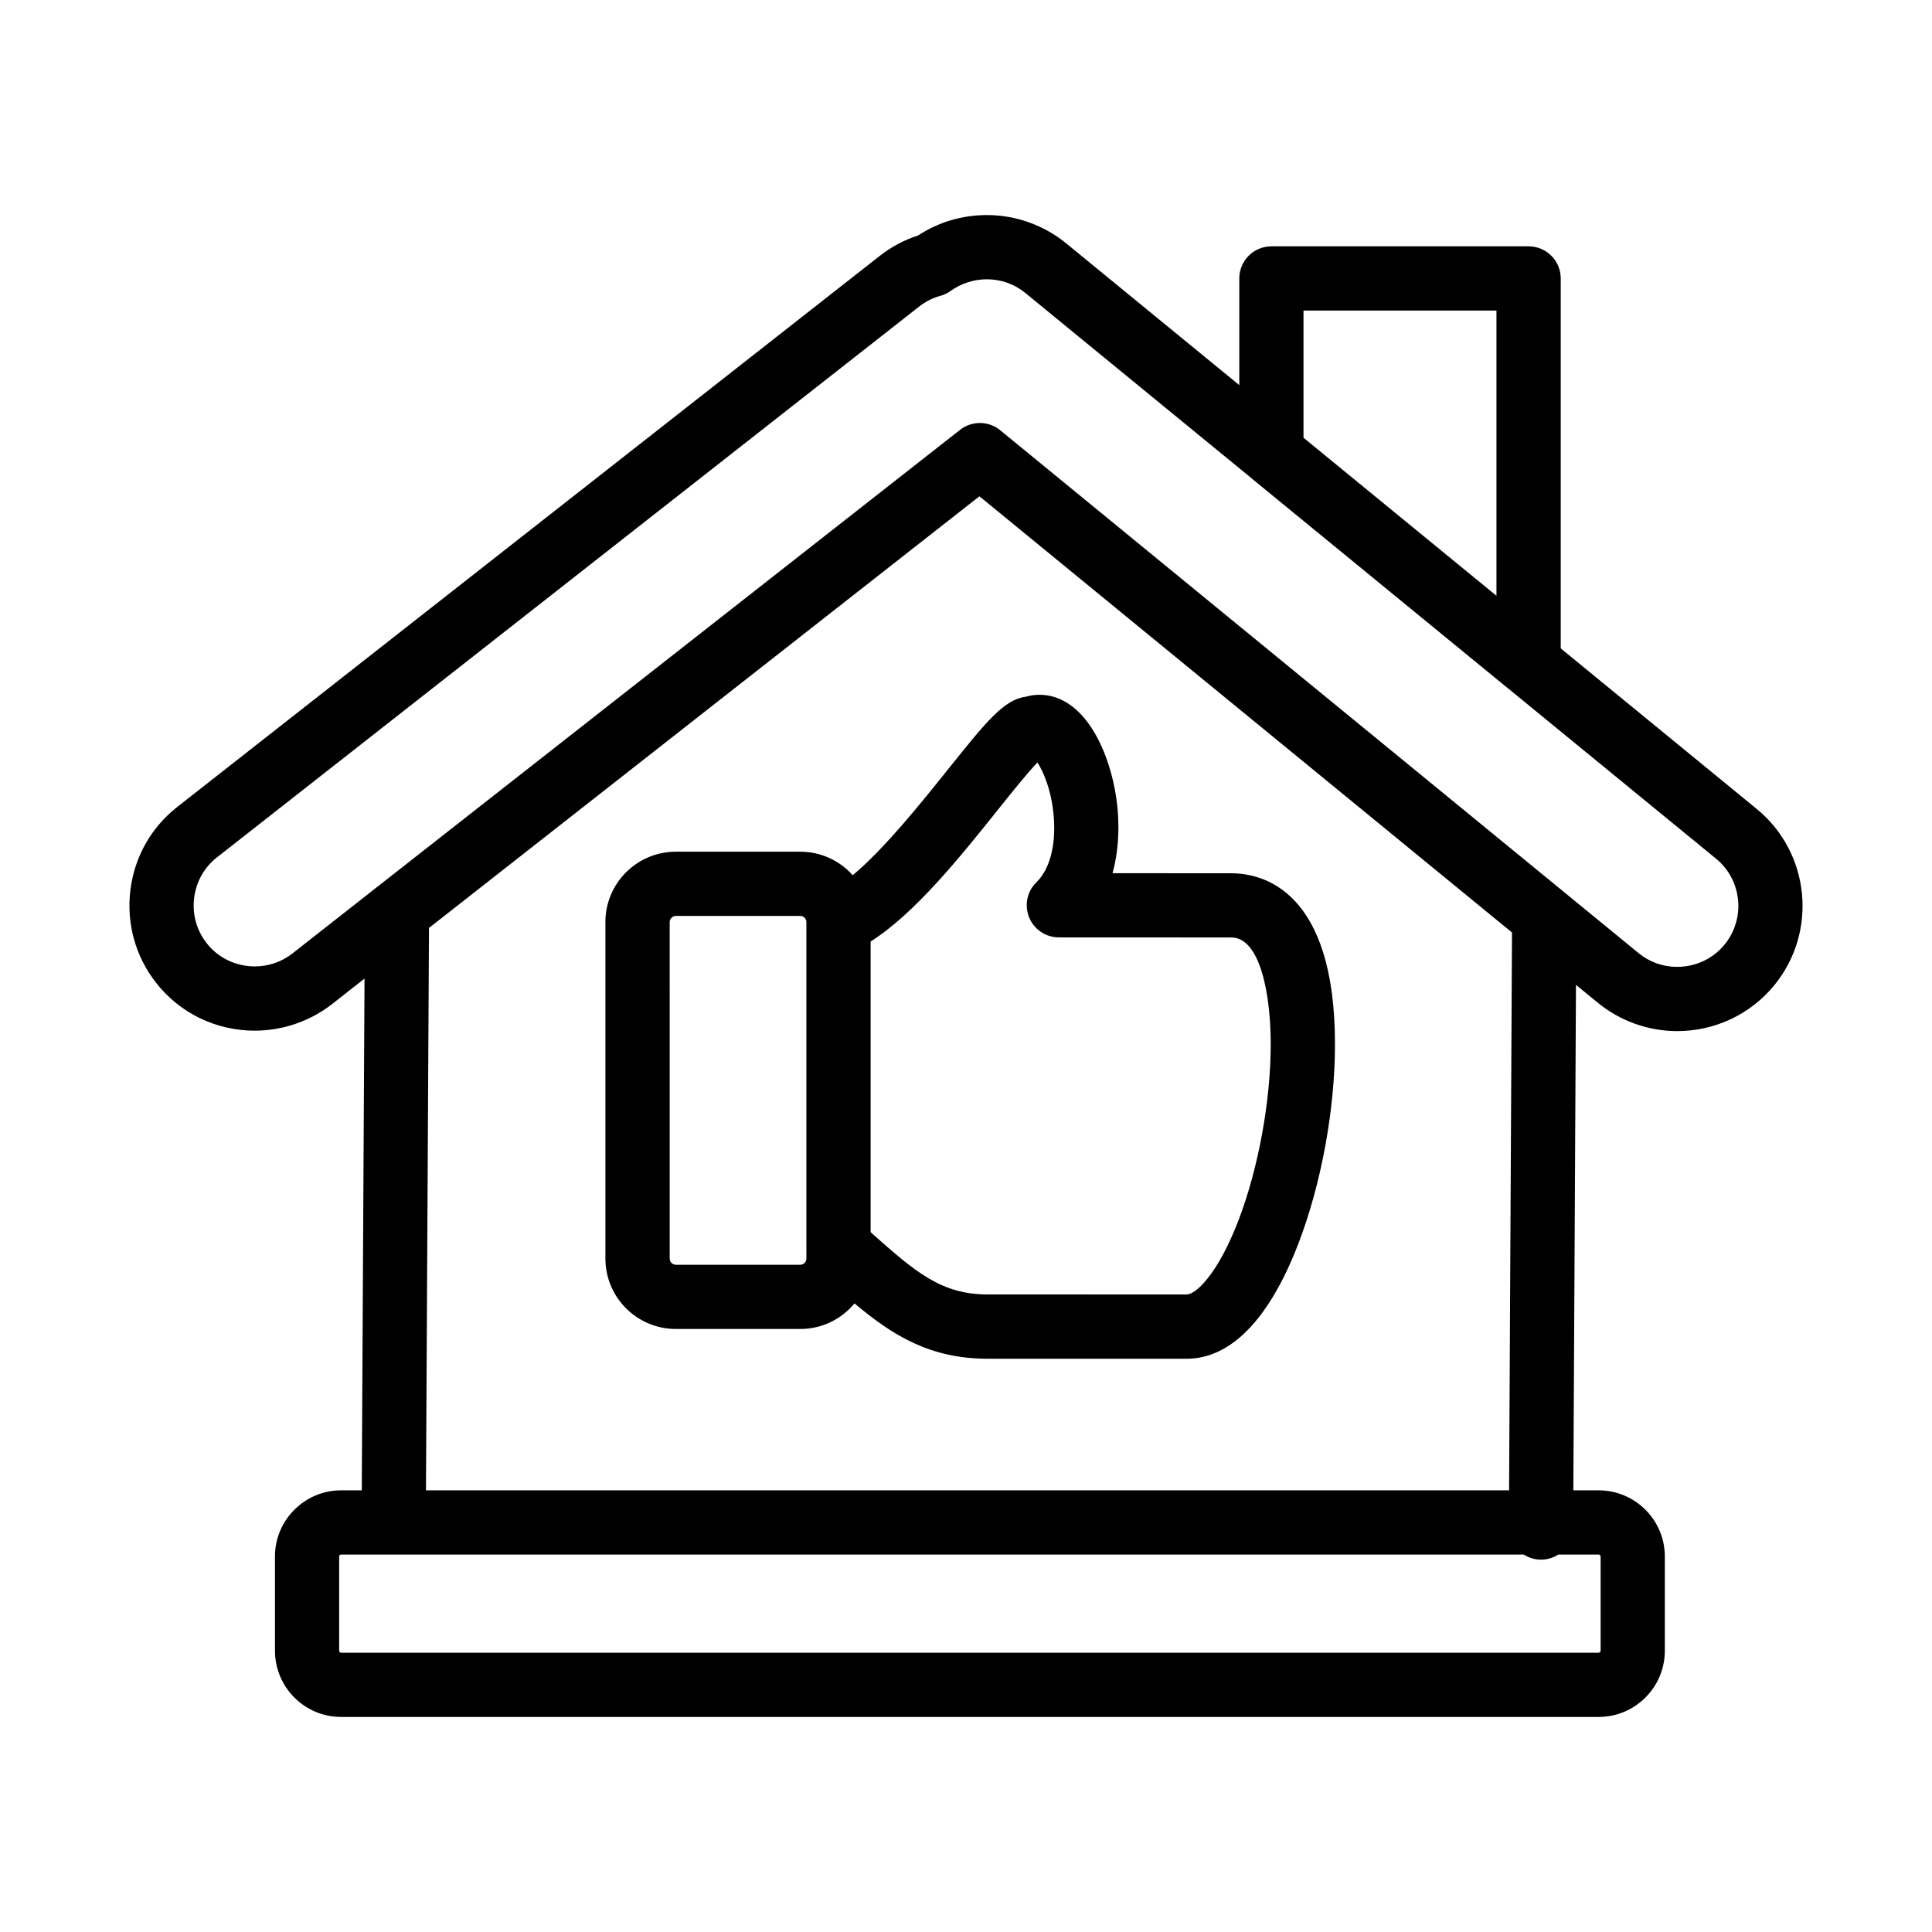 <?xml version="1.0" encoding="UTF-8"?>
<!-- Uploaded to: ICON Repo, www.svgrepo.com, Generator: ICON Repo Mixer Tools -->
<svg fill="#000000" width="800px" height="800px" version="1.1" viewBox="144 144 512 512" xmlns="http://www.w3.org/2000/svg">
 <g>
  <path d="m609.55 358.38-51.941-42.547v-98.043c0-4.699-3.812-8.508-8.516-8.508h-68.164c-4.691 0-8.504 3.809-8.504 8.508v28.273l-45.898-37.59c-5.898-4.82-13.359-7.477-20.992-7.477-6.57 0-12.848 1.867-18.27 5.426-3.633 1.168-7.027 2.977-10.121 5.391l-186.15 146.02c-6.961 5.453-11.387 13.312-12.449 22.141-1.062 8.816 1.367 17.512 6.816 24.477 6.328 8.062 15.855 12.688 26.168 12.688 7.387 0 14.645-2.5 20.469-7.043l8.605-6.762-0.73 135.62h-5.477c-9.652 0-17.527 7.863-17.527 17.527v24.98c0 9.68 7.875 17.551 17.527 17.551h333.25c9.68 0 17.551-7.875 17.551-17.551v-24.98c0-9.664-7.875-17.527-17.551-17.527h-6.691l0.695-133.95 5.82 4.762c5.898 4.828 13.352 7.488 20.992 7.488 10.02 0 19.398-4.418 25.73-12.133 11.598-14.172 9.523-35.141-4.644-46.742zm-120.11-132.08h51.137v75.586l-51.137-41.883zm78.742 330.18v24.98c0 0.266-0.266 0.527-0.535 0.527h-333.26c-0.258 0-0.504-0.262-0.504-0.527v-24.98c0-0.266 0.246-0.508 0.504-0.508h313.41c1.32 0.84 2.863 1.34 4.535 1.352h0.047c1.699 0 3.258-0.5 4.594-1.352h10.664c0.285 0 0.539 0.246 0.539 0.508zm-24.258-17.527h-287.04l0.801-149.04 145.87-114.39 141.14 115.6zm57.098-144.62c-3.074 3.75-7.656 5.894-12.559 5.894-3.773 0-7.305-1.258-10.211-3.633l-169.18-138.57c-1.566-1.285-3.473-1.926-5.394-1.926-1.855 0-3.707 0.605-5.25 1.812l-154.48 121.14-22.461 17.633c-2.856 2.238-6.312 3.422-9.965 3.422-5.039 0-9.699-2.246-12.762-6.16-2.656-3.387-3.844-7.633-3.316-11.945 0.516-4.301 2.656-8.133 6.039-10.781l186.13-146c1.707-1.328 3.578-2.277 5.57-2.812 0.992-0.266 1.934-0.715 2.762-1.32 2.75-1.98 6.144-3.074 9.574-3.074 3.777 0 7.305 1.254 10.211 3.633l59.57 48.793c0.082 0.066 0.145 0.137 0.227 0.203l68.148 55.816c0.07 0.055 0.137 0.102 0.203 0.152l54.875 44.934c6.914 5.652 7.922 15.875 2.269 22.789z"/>
  <path d="m369.98 375.94c-3.422-3.82-8.379-6.231-13.891-6.231h-32.98c-10.305 0-18.672 8.359-18.672 18.637l0.004 89.188c0 10.289 8.367 18.66 18.672 18.66h32.98c5.769 0 10.926-2.641 14.359-6.777 10.223 8.578 20.078 14.664 35.355 14.664h52.68c11.742 0 21.984-10.602 29.652-30.652 6.031-15.77 9.633-35.43 9.645-52.586 0.035-40.953-19.184-45.402-27.453-45.418l-31.492-0.016c2.856-10.469 1.582-22.602-2.266-32.102-3.988-9.789-10.055-15.18-17.109-15.18-1.219 0-2.414 0.168-3.578 0.504-5.844 0.754-10.504 6.578-20.746 19.371-7.012 8.754-16.781 20.949-25.16 27.938zm-12.277 101.59c0 0.891-0.734 1.641-1.605 1.641h-32.98c-0.898 0-1.641-0.75-1.641-1.641l-0.004-89.191c0-0.855 0.754-1.613 1.641-1.613h32.98c0.871 0 1.605 0.734 1.605 1.613v86.031zm50.723-118.9c3.621-4.527 7.969-9.961 10.504-12.559 1.578 2.371 3.797 7.496 4.332 14.5 0.59 7.527-1.082 13.809-4.59 17.234-2.481 2.414-3.254 6.09-1.945 9.301 1.293 3.211 4.414 5.305 7.875 5.309l45.707 0.02c7.719 0.012 10.461 15.289 10.445 28.375-0.012 14.973-3.269 32.805-8.52 46.527-5.488 14.359-11.34 19.711-13.754 19.711l-52.68-0.004c-12.332 0-19.129-5.856-31.074-16.5v-77.035c11.715-7.406 23.77-22.465 33.699-34.879z"/>
 </g>
</svg>